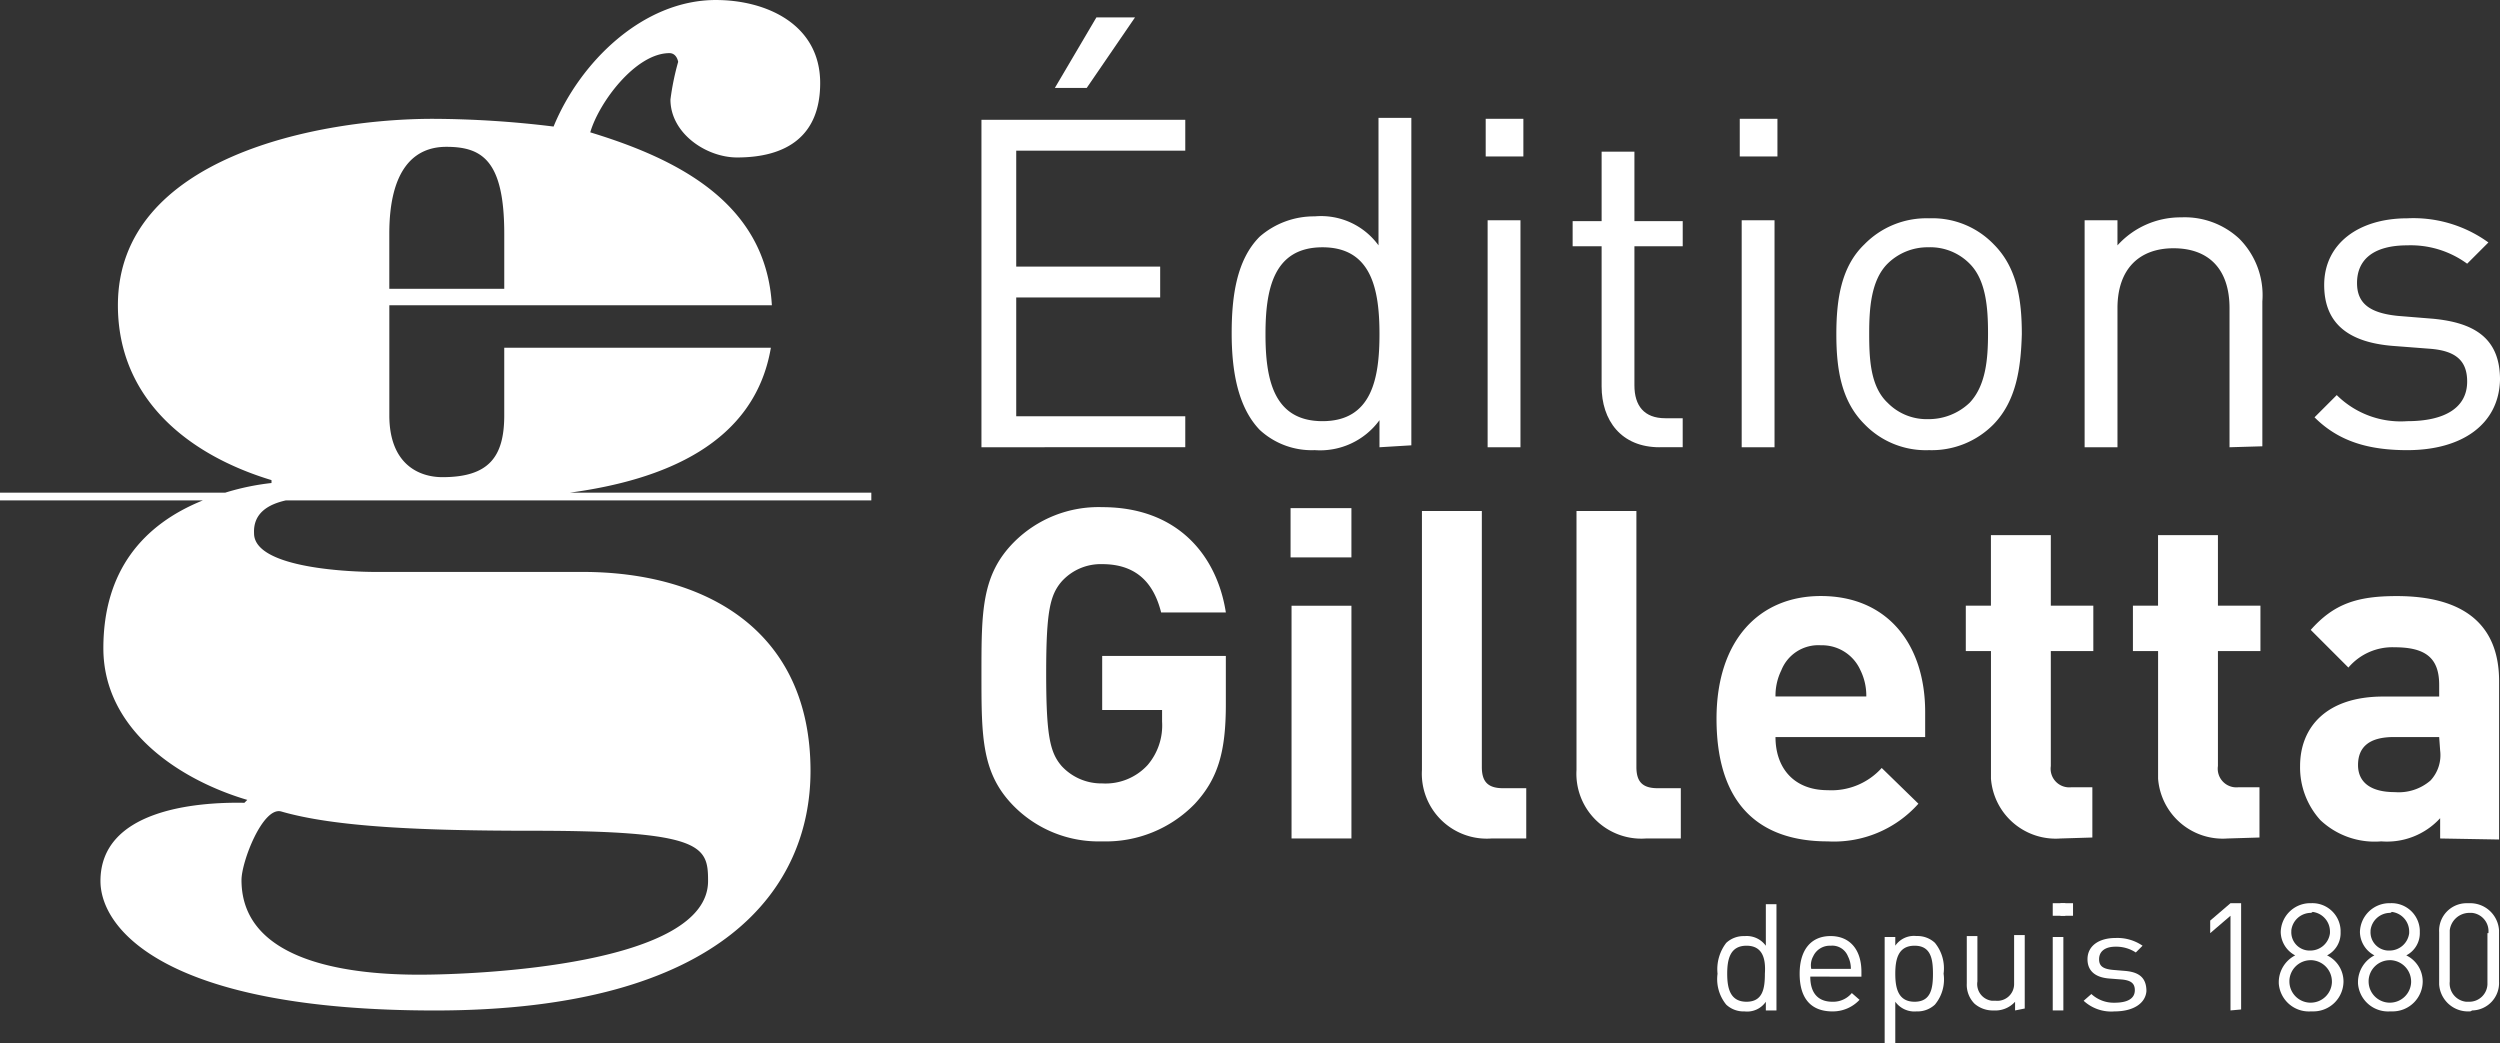 <svg xmlns="http://www.w3.org/2000/svg" width="226.606" height="94.565" viewBox="0 0 226.606 94.565">
  <rect x="0" y="0" width="226.606" height="94.565" fill="#333333" stroke="none"/>
  <g id="Groupe_8507" transform="translate(-70.8 194.5)">
    <g id="Groupe_318" transform="translate(70.8 -194.5)">
      <path id="Tracé_682" d="M96.718-149.144h53.061v-.7H122.46c8.406-1.138,16.724-4.378,18.213-13.134H116.506v6.129c0,3.765-1.4,5.6-5.6,5.6-2.189,0-4.816-1.226-4.816-5.6v-9.982h34.674c-.525-9.194-8.406-13.222-16.461-15.673.788-2.714,4.115-7.18,7.18-7.18.438,0,.7.35.788.788a23.644,23.644,0,0,0-.7,3.415c0,3.065,3.24,5.254,6.042,5.254,4.466,0,7.53-1.926,7.53-6.742,0-5.341-4.9-7.53-9.456-7.53-6.655,0-12.346,5.691-14.71,11.47a91.853,91.853,0,0,0-10.945-.7c-10.245,0-28.545,3.415-28.545,16.9,0,8.493,6.392,13.572,13.922,15.848v.263a22.39,22.39,0,0,0-4.2.876H70.8v.7H89.188c-5.429,2.189-9.019,6.392-9.019,13.4,0,7.355,6.83,11.908,13.046,13.747l-.263.263c-4.553-.088-13.046.7-13.046,7.092,0,4.378,5.954,11.733,30.3,11.733,26.268,0,34.061-11.208,34.061-21.715,0-12.7-9.456-18.037-20.664-18.037H104.773c-1.839,0-10.945-.263-10.945-3.5C93.741-148.006,95.142-148.794,96.718-149.144Zm9.369-24.167c0-5.867,2.277-7.88,5.166-7.88,3.24,0,5.254,1.226,5.254,7.88v4.991h-10.42ZM96.28-120.949c4.816,1.4,12.609,1.751,22.853,1.751,15.411,0,15.848,1.4,15.848,4.553,0,7.618-20.839,8.493-26.18,8.493-5.6,0-16.111-.876-16.111-8.581C92.69-116.4,94.616-121.387,96.28-120.949Z" transform="translate(-70.8 194.5)" fill="#fff"/>
    </g>
    <path id="Tracé_683" d="M172.4-153.736v-29.683h18.475v2.8H175.552v10.507H188.6v2.8H175.552v10.77h15.323v2.8Zm9.544-32.572h-2.889l3.765-6.392h3.5Z" transform="translate(-12.639 -0.224)" fill="#fff"/>
    <path id="Tracé_684" d="M211.7-152.442v-2.452a6.658,6.658,0,0,1-5.867,2.714,6.934,6.934,0,0,1-4.991-1.839c-2.014-2.1-2.539-5.429-2.539-8.756s.438-6.655,2.539-8.756a7.489,7.489,0,0,1,4.991-1.839,6.437,6.437,0,0,1,5.779,2.627V-182.3h2.977v29.683Zm-5.166-18.125c-4.466,0-5.166,3.853-5.166,7.88s.7,7.88,5.166,7.88,5.166-3.853,5.166-7.88-.7-7.88-5.166-7.88Z" transform="translate(-15.861 -1.518)" fill="#fff"/>
    <path id="Tracé_685" d="M224.6-178.785V-182.2h3.415v3.415Zm.175,26.356v-20.577h2.977v20.577Z" transform="translate(-19.133 -1.53)" fill="#fff"/>
    <path id="Tracé_686" d="M241.48-152.007c-3.5,0-5.254-2.452-5.254-5.516v-12.7H233.6V-172.5h2.627v-6.3H239.2v6.3h4.378v2.277H239.2v12.609c0,1.839.876,2.977,2.8,2.977h1.576v2.627h-2.1Z" transform="translate(-20.252 -1.953)" fill="#fff"/>
    <path id="Tracé_687" d="M250.9-178.785V-182.2h3.415v3.415Zm.175,26.356v-20.577h2.977v20.577Z" transform="translate(-22.404 -1.53)" fill="#fff"/>
    <path id="Tracé_688" d="M275.172-153.251a7.857,7.857,0,0,1-5.867,2.364,7.727,7.727,0,0,1-5.867-2.364c-2.1-2.1-2.539-4.991-2.539-8.143s.438-6.129,2.539-8.143a7.857,7.857,0,0,1,5.867-2.364,7.727,7.727,0,0,1,5.867,2.364c2.1,2.1,2.539,4.991,2.539,8.143C277.624-158.241,277.186-155.352,275.172-153.251Zm-2.189-14.535a5.014,5.014,0,0,0-3.765-1.489,5.161,5.161,0,0,0-3.678,1.489c-1.489,1.489-1.664,4.028-1.664,6.3s.088,4.816,1.664,6.3a4.953,4.953,0,0,0,3.678,1.489,5.368,5.368,0,0,0,3.765-1.489c1.489-1.576,1.664-4.028,1.664-6.3s-.175-4.816-1.664-6.3Z" transform="translate(-23.648 -2.811)" fill="#fff"/>
    <path id="Tracé_689" d="M299.734-151.162V-163.77c0-3.59-1.926-5.429-5.078-5.429-3.065,0-5.078,1.839-5.078,5.429v12.609H286.6v-20.577h2.977v2.277A7.7,7.7,0,0,1,295.356-172a7.256,7.256,0,0,1,5.254,1.926,7.253,7.253,0,0,1,2.1,5.691v13.134Z" transform="translate(-26.845 -2.798)" fill="#fff"/>
    <path id="Tracé_690" d="M318.806-150.887c-3.5,0-6.217-.788-8.406-2.977l2.014-2.014a8.237,8.237,0,0,0,6.392,2.364c3.415,0,5.429-1.226,5.429-3.59,0-1.839-.963-2.8-3.415-2.977l-3.415-.263c-4.028-.35-6.129-2.1-6.129-5.516,0-3.765,3.152-6.042,7.53-6.042a11.58,11.58,0,0,1,7.355,2.189l-1.926,1.926a8.669,8.669,0,0,0-5.429-1.664c-2.977,0-4.553,1.226-4.553,3.415,0,1.839,1.138,2.714,3.678,2.977l3.24.263c3.59.35,6.042,1.664,6.042,5.516C327.124-153.251,323.8-150.887,318.806-150.887Z" transform="translate(-29.806 -2.81)" fill="#fff"/>
    <g id="Groupe_319" transform="translate(159.761 -148.536)">
      <path id="Tracé_691" d="M191.751-115.12a11.227,11.227,0,0,1-8.406,3.415,10.823,10.823,0,0,1-7.968-3.152c-2.977-2.977-2.977-6.3-2.977-12s0-9.019,2.977-12A10.823,10.823,0,0,1,183.345-142c6.917,0,10.42,4.466,11.208,9.544h-5.867c-.7-2.8-2.364-4.378-5.341-4.378a4.769,4.769,0,0,0-3.678,1.576c-1.051,1.226-1.4,2.714-1.4,8.318,0,5.691.35,7.18,1.4,8.406a4.9,4.9,0,0,0,3.678,1.576,5.176,5.176,0,0,0,4.115-1.664,5.526,5.526,0,0,0,1.313-3.94v-1.051h-5.429v-4.9h11.208v4.378C194.553-119.848,193.852-117.4,191.751-115.12Z" transform="translate(-172.4 142.005)" fill="#fff"/>
      <path id="Tracé_692" d="M204.4-137.434V-141.9h5.516v4.466Zm.088,25.48v-21.1h5.429v21.1h-5.429Z" transform="translate(-176.381 141.992)" fill="#fff"/>
      <path id="Tracé_693" d="M224.3-111.917a5.886,5.886,0,0,1-6.3-6.217V-141.6h5.429v23.2c0,1.313.525,1.926,1.926,1.926h2.1v4.553Z" transform="translate(-178.073 141.955)" fill="#fff"/>
      <path id="Tracé_694" d="M240.3-111.917a5.886,5.886,0,0,1-6.3-6.217V-141.6h5.429v23.2c0,1.313.525,1.926,1.926,1.926h2.1v4.553Z" transform="translate(-180.063 141.955)" fill="#fff"/>
      <path id="Tracé_695" d="M253.841-120.016c0,2.8,1.664,4.816,4.728,4.816a6.12,6.12,0,0,0,4.9-2.014l3.327,3.24a10.259,10.259,0,0,1-8.231,3.415c-5.166,0-10.069-2.364-10.069-11.12,0-7.092,3.853-11.12,9.456-11.12,6.042,0,9.456,4.378,9.456,10.507v2.277Zm7.705-6.042a3.813,3.813,0,0,0-3.59-2.277,3.608,3.608,0,0,0-3.59,2.277,5.213,5.213,0,0,0-.525,2.364h8.231a5.213,5.213,0,0,0-.525-2.364Z" transform="translate(-181.867 140.86)" fill="#fff"/>
      <path id="Tracé_696" d="M282.881-111.606a5.881,5.881,0,0,1-6.3-5.429v-11.558H274.3v-4.115h2.277V-139.1h5.429v6.392h3.853v4.115h-3.853v10.42a1.689,1.689,0,0,0,1.839,1.926h1.926v4.553Z" transform="translate(-185.076 141.644)" fill="#fff"/>
      <path id="Tracé_697" d="M300.181-111.606a5.881,5.881,0,0,1-6.3-5.429v-11.558H291.6v-4.115h2.277V-139.1h5.429v6.392h3.853v4.115h-3.853v10.42a1.689,1.689,0,0,0,1.839,1.926h1.926v4.553Z" transform="translate(-187.228 141.644)" fill="#fff"/>
      <path id="Tracé_698" d="M321.6-110.822v-1.839a6.528,6.528,0,0,1-5.341,2.1,7.162,7.162,0,0,1-5.516-1.926,7.111,7.111,0,0,1-1.839-4.9c0-3.5,2.364-6.3,7.53-6.3h5.078v-1.051c0-2.364-1.138-3.415-4.028-3.415a5.227,5.227,0,0,0-4.2,1.839l-3.415-3.415c2.1-2.364,4.2-3.065,7.793-3.065,6.129,0,9.281,2.627,9.281,7.705v14.36Zm-.088-9.194h-4.115c-2.189,0-3.24.876-3.24,2.539,0,1.489,1.051,2.452,3.327,2.452a4.4,4.4,0,0,0,3.24-1.051,3.375,3.375,0,0,0,.876-2.714Z" transform="translate(-189.38 140.86)" fill="#fff"/>
    </g>
    <g id="Groupe_320" transform="translate(257.566 -112.631)">
      <path id="Tracé_699" d="M284.1-99.862V-101h1.138v1.138Z" transform="translate(-284.1 101)" fill="#fff"/>
    </g>
    <g id="Groupe_321" transform="translate(226.437 -112.636)">
      <path id="Tracé_700" d="M252.972-91.268v-.788a2.054,2.054,0,0,1-1.926.876,2.311,2.311,0,0,1-1.664-.613,3.654,3.654,0,0,1-.788-2.8,3.927,3.927,0,0,1,.788-2.8,2.311,2.311,0,0,1,1.664-.613,2.139,2.139,0,0,1,1.926.876V-100.9h.963v9.632Zm-1.751-5.867c-1.489,0-1.751,1.226-1.751,2.539s.263,2.539,1.751,2.539,1.664-1.226,1.664-2.539c.088-1.313-.175-2.539-1.664-2.539Z" transform="translate(-248.549 100.993)" fill="#fff"/>
      <path id="Tracé_701" d="M258.063-93.922c0,1.489.7,2.277,2.014,2.277a2.2,2.2,0,0,0,1.751-.788l.7.613a3.313,3.313,0,0,1-2.452,1.051c-1.839,0-2.977-1.051-2.977-3.415,0-2.189,1.051-3.415,2.8-3.415s2.8,1.226,2.8,3.24v.438Zm3.415-1.839a1.532,1.532,0,0,0-1.576-.963,1.654,1.654,0,0,0-1.576.963,1.67,1.67,0,0,0-.175,1.138h3.59a2.424,2.424,0,0,0-.263-1.138Z" transform="translate(-249.612 100.582)" fill="#fff"/>
      <path id="Tracé_702" d="M270.453-91.385a2.311,2.311,0,0,1-1.664.613,2.139,2.139,0,0,1-1.926-.876v3.765H265.9v-9.632h.963v.788a2.054,2.054,0,0,1,1.926-.876,2.311,2.311,0,0,1,1.664.613,3.654,3.654,0,0,1,.788,2.8A3.559,3.559,0,0,1,270.453-91.385Zm-1.839-5.341c-1.489,0-1.751,1.226-1.751,2.539s.263,2.539,1.751,2.539,1.664-1.226,1.664-2.539S270.1-96.726,268.614-96.726Z" transform="translate(-250.707 100.584)" fill="#fff"/>
      <path id="Tracé_703" d="M278.778-90.87v-.788a2.4,2.4,0,0,1-1.926.788,2.524,2.524,0,0,1-1.751-.613,2.436,2.436,0,0,1-.7-1.839v-4.29h.963V-93.5a1.517,1.517,0,0,0,1.313,1.751h.35a1.52,1.52,0,0,0,1.664-1.489V-97.7h.963v6.655Z" transform="translate(-251.764 100.595)" fill="#fff"/>
      <path id="Tracé_704" d="M283.3-99.862V-101h1.138v1.138Zm0,8.581v-6.655h.963v6.655Z" transform="translate(-252.872 101.005)" fill="#fff"/>
      <path id="Tracé_705" d="M289.3-90.745a3.679,3.679,0,0,1-2.8-.963l.7-.613a2.983,2.983,0,0,0,2.1.788c1.138,0,1.839-.35,1.839-1.138,0-.613-.35-.876-1.138-.963l-1.138-.088c-1.313-.088-2.014-.7-2.014-1.751,0-1.226,1.051-1.926,2.539-1.926a4.021,4.021,0,0,1,2.452.7l-.613.613a3.237,3.237,0,0,0-1.839-.525c-.963,0-1.489.438-1.489,1.138,0,.613.35.876,1.226.963l1.051.088c1.226.088,2.014.525,2.014,1.839C292.1-91.446,290.966-90.745,289.3-90.745Z" transform="translate(-253.27 100.557)" fill="#fff"/>
      <path id="Tracé_706" d="M301.439-91.281v-8.581L299.6-98.286v-1.138L301.439-101h.963v9.632Z" transform="translate(-254.899 101.005)" fill="#fff"/>
      <path id="Tracé_707" d="M309.589-91.194a2.734,2.734,0,0,1-2.889-2.539v-.175a2.74,2.74,0,0,1,1.489-2.364,2.442,2.442,0,0,1-1.313-2.1A2.677,2.677,0,0,1,309.414-101h.175a2.559,2.559,0,0,1,2.714,2.452v.175a2.264,2.264,0,0,1-1.226,2.1,2.637,2.637,0,0,1,1.489,2.364,2.728,2.728,0,0,1-2.714,2.714Zm0-4.641A1.926,1.926,0,0,0,307.663-94v.088a1.926,1.926,0,0,0,1.839,1.926h.088a1.926,1.926,0,0,0,1.926-1.839v-.088a1.943,1.943,0,0,0-1.926-1.926Zm0-4.29a1.792,1.792,0,0,0-1.751,1.576v.088a1.658,1.658,0,0,0,1.576,1.751h.175a1.792,1.792,0,0,0,1.751-1.576v-.175a1.792,1.792,0,0,0-1.576-1.751.271.271,0,0,1-.175.088Z" transform="translate(-255.783 101.006)" fill="#fff"/>
      <path id="Tracé_708" d="M317.789-91.194a2.734,2.734,0,0,1-2.889-2.539v-.175a2.74,2.74,0,0,1,1.489-2.364,2.442,2.442,0,0,1-1.313-2.1A2.677,2.677,0,0,1,317.614-101h.175a2.559,2.559,0,0,1,2.714,2.452v.175a2.264,2.264,0,0,1-1.226,2.1,2.637,2.637,0,0,1,1.489,2.364,2.728,2.728,0,0,1-2.714,2.714Zm0-4.641A1.926,1.926,0,0,0,315.863-94v.088a1.926,1.926,0,0,0,1.839,1.926h.088a1.926,1.926,0,0,0,1.926-1.839v-.088a1.943,1.943,0,0,0-1.926-1.926Zm0-4.29a1.792,1.792,0,0,0-1.751,1.576v.088a1.658,1.658,0,0,0,1.576,1.751h.175a1.792,1.792,0,0,0,1.751-1.576v-.175a1.792,1.792,0,0,0-1.576-1.751.271.271,0,0,1-.175.088Z" transform="translate(-256.803 101.006)" fill="#fff"/>
      <path id="Tracé_709" d="M326.014-91.194a2.619,2.619,0,0,1-2.714-2.452v-4.728A2.489,2.489,0,0,1,325.751-101h.263a2.619,2.619,0,0,1,2.714,2.452v4.641a2.489,2.489,0,0,1-2.452,2.627A.322.322,0,0,1,326.014-91.194Zm1.751-7.092a1.667,1.667,0,0,0-1.489-1.839h-.263a1.792,1.792,0,0,0-1.751,1.576v4.641a1.667,1.667,0,0,0,1.489,1.839h.263a1.646,1.646,0,0,0,1.664-1.576v-4.641Z" transform="translate(-257.847 101.006)" fill="#fff"/>
    </g>
  </g>
</svg>
